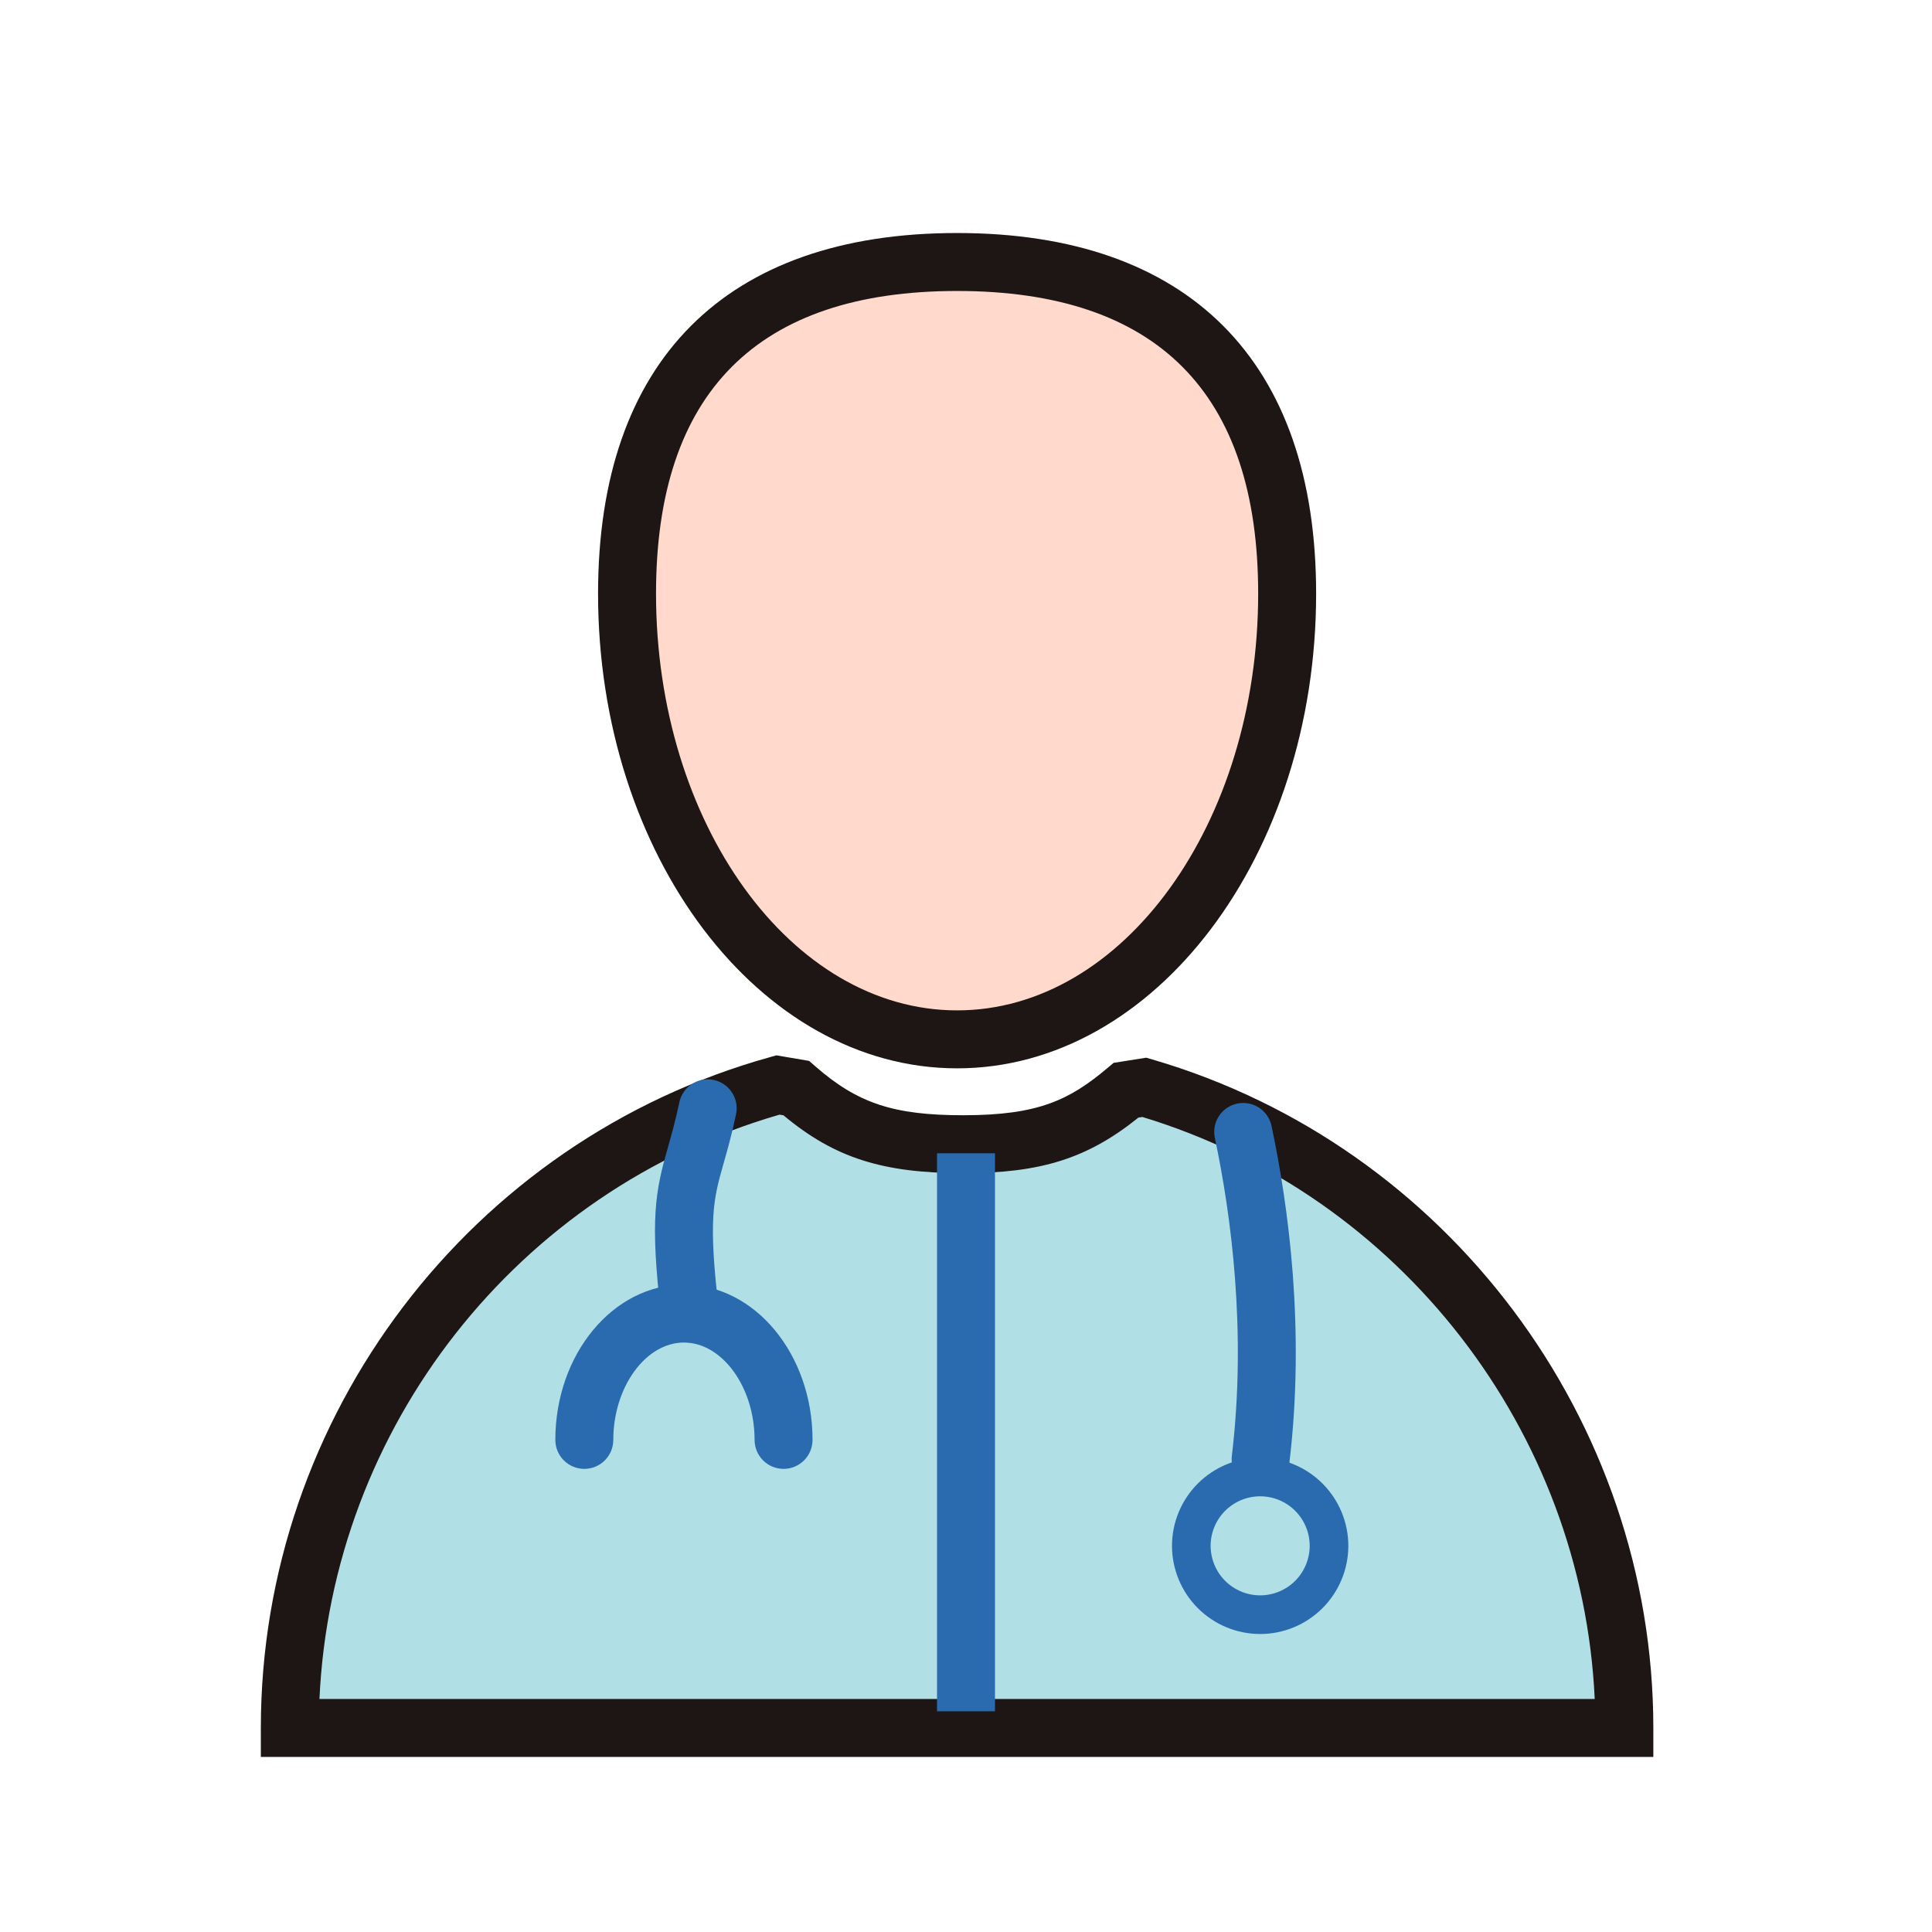 <svg width="97" height="97" viewBox="0 0 97 97" fill="none" xmlns="http://www.w3.org/2000/svg">
<g clip-path="url(#clip0_6_1744)">
<g filter="url(#filter0_d_6_1744)">
<path d="M64.624 29.801C64.624 17.441 57.205 13.154 48.053 13.154C38.901 13.154 31.481 17.441 31.481 29.801C31.481 42.163 38.901 52.183 48.052 52.183C57.203 52.183 64.624 42.163 64.624 29.801Z" fill="#FFD9CC"/>
<path d="M48.053 53.638C38.113 53.638 30.027 42.945 30.027 29.801C30.027 18.127 36.429 11.699 48.053 11.699C59.676 11.699 66.079 18.127 66.079 29.801C66.079 42.945 57.992 53.638 48.053 53.638ZM48.053 14.609C38.023 14.609 32.937 19.721 32.937 29.801C32.937 41.34 39.719 50.728 48.053 50.728C56.388 50.728 63.169 41.34 63.169 29.801C63.169 19.721 58.083 14.609 48.053 14.609Z" fill="#1D1615"/>
</g>
<g filter="url(#filter1_d_6_1744)">
<path d="M39.06 54.474C24.924 58.404 14.551 71.369 14.551 86.756H81.555C81.555 71.516 71.38 58.654 57.454 54.59L56.538 54.735C54.22 56.687 52.255 57.446 48.365 57.446C44.391 57.446 42.293 56.656 39.976 54.629L39.06 54.474Z" fill="#B0E0E6"/>
<path d="M83.01 88.211H13.096V86.756C13.096 71.11 23.613 57.258 38.67 53.073L38.983 52.986L40.624 53.265L40.933 53.535C43.061 55.396 44.867 55.993 48.365 55.993C52.125 55.993 53.694 55.229 55.601 53.624L55.911 53.363L57.548 53.104L57.861 53.195C72.668 57.515 83.009 71.316 83.009 86.757V88.211H83.01ZM16.039 85.301H80.066C79.447 71.848 70.298 60 57.355 56.08L57.156 56.111C54.604 58.165 52.252 58.901 48.365 58.901C44.315 58.901 41.898 58.135 39.335 55.996L39.139 55.963C25.969 59.77 16.66 71.666 16.039 85.301Z" fill="#1D1615"/>
<path d="M39.34 73.748C38.954 73.748 38.584 73.595 38.312 73.322C38.039 73.049 37.885 72.679 37.885 72.293C37.885 69.643 36.261 67.405 34.338 67.405C32.416 67.405 30.792 69.643 30.792 72.293C30.792 72.679 30.638 73.049 30.366 73.322C30.093 73.595 29.723 73.748 29.337 73.748C28.951 73.748 28.581 73.595 28.308 73.322C28.035 73.049 27.882 72.679 27.882 72.293C27.882 67.993 30.778 64.495 34.338 64.495C37.898 64.495 40.795 67.993 40.795 72.293C40.795 72.679 40.642 73.049 40.369 73.322C40.096 73.595 39.726 73.748 39.34 73.748ZM63.294 74.726C63.088 74.726 62.884 74.683 62.697 74.599C62.509 74.514 62.341 74.391 62.204 74.238C62.068 74.084 61.965 73.903 61.904 73.706C61.842 73.51 61.823 73.303 61.847 73.099C62.601 66.793 61.799 60.936 60.994 57.132C60.914 56.755 60.987 56.361 61.197 56.038C61.407 55.714 61.737 55.488 62.115 55.408C62.492 55.328 62.886 55.401 63.209 55.611C63.533 55.821 63.76 56.151 63.84 56.529C64.691 60.549 65.537 66.745 64.736 73.445C64.694 73.798 64.524 74.123 64.258 74.359C63.992 74.595 63.649 74.726 63.294 74.726Z" fill="#296BAE"/>
<path d="M34.647 67.404C34.292 67.404 33.949 67.273 33.683 67.037C33.417 66.801 33.247 66.475 33.205 66.122C32.613 61.172 32.911 59.798 33.534 57.605C33.709 56.992 33.906 56.297 34.101 55.376C34.137 55.185 34.211 55.004 34.318 54.842C34.425 54.68 34.563 54.541 34.724 54.434C34.886 54.326 35.067 54.252 35.257 54.215C35.447 54.179 35.643 54.181 35.833 54.221C36.023 54.261 36.202 54.339 36.362 54.45C36.521 54.56 36.656 54.702 36.76 54.865C36.864 55.029 36.934 55.212 36.966 55.403C36.998 55.594 36.992 55.79 36.947 55.979C36.732 56.997 36.52 57.743 36.332 58.401C35.824 60.191 35.544 61.177 36.093 65.777C36.117 65.981 36.098 66.188 36.037 66.385C35.975 66.581 35.873 66.762 35.736 66.916C35.6 67.07 35.432 67.193 35.244 67.277C35.057 67.361 34.853 67.405 34.647 67.404ZM63.269 82.039C62.096 82.038 60.97 81.571 60.14 80.741C59.31 79.911 58.843 78.785 58.842 77.612C58.843 76.438 59.31 75.313 60.14 74.483C60.97 73.653 62.096 73.187 63.269 73.186C64.443 73.187 65.568 73.653 66.398 74.483C67.228 75.313 67.695 76.438 67.696 77.612C67.695 78.785 67.228 79.911 66.398 80.741C65.568 81.571 64.443 82.038 63.269 82.039ZM63.269 75.125C62.61 75.125 61.978 75.387 61.511 75.853C61.045 76.32 60.783 76.951 60.782 77.611C60.783 78.27 61.045 78.902 61.511 79.369C61.978 79.835 62.61 80.097 63.269 80.098C63.929 80.097 64.561 79.835 65.027 79.369C65.493 78.902 65.755 78.27 65.756 77.611C65.755 76.951 65.493 76.32 65.027 75.853C64.561 75.387 63.928 75.125 63.269 75.125Z" fill="#296BAE"/>
<path d="M47.045 57.903H49.955V85.919H47.045V57.903Z" fill="#296BAE"/>
</g>
</g>
<defs>
<filter id="filter0_d_6_1744" x="20.027" y="1.699" width="56.052" height="61.939" filterUnits="userSpaceOnUse" color-interpolation-filters="sRGB">
<feFlood flood-opacity="0" result="BackgroundImageFix"/>
<feColorMatrix in="SourceAlpha" type="matrix" values="0 0 0 0 0 0 0 0 0 0 0 0 0 0 0 0 0 0 127 0" result="hardAlpha"/>
<feOffset/>
<feGaussianBlur stdDeviation="5"/>
<feComposite in2="hardAlpha" operator="out"/>
<feColorMatrix type="matrix" values="0 0 0 0 0 0 0 0 0 0 0 0 0 0 0 0 0 0 0.25 0"/>
<feBlend mode="normal" in2="BackgroundImageFix" result="effect1_dropShadow_6_1744"/>
<feBlend mode="normal" in="SourceGraphic" in2="effect1_dropShadow_6_1744" result="shape"/>
</filter>
<filter id="filter1_d_6_1744" x="3.096" y="42.986" width="89.914" height="55.225" filterUnits="userSpaceOnUse" color-interpolation-filters="sRGB">
<feFlood flood-opacity="0" result="BackgroundImageFix"/>
<feColorMatrix in="SourceAlpha" type="matrix" values="0 0 0 0 0 0 0 0 0 0 0 0 0 0 0 0 0 0 127 0" result="hardAlpha"/>
<feOffset/>
<feGaussianBlur stdDeviation="5"/>
<feComposite in2="hardAlpha" operator="out"/>
<feColorMatrix type="matrix" values="0 0 0 0 0 0 0 0 0 0 0 0 0 0 0 0 0 0 0.25 0"/>
<feBlend mode="normal" in2="BackgroundImageFix" result="effect1_dropShadow_6_1744"/>
<feBlend mode="normal" in="SourceGraphic" in2="effect1_dropShadow_6_1744" result="shape"/>
</filter>
<clipPath id="clip0_6_1744">
<rect width="97" height="97" fill="white"/>
</clipPath>
</defs>
</svg>
